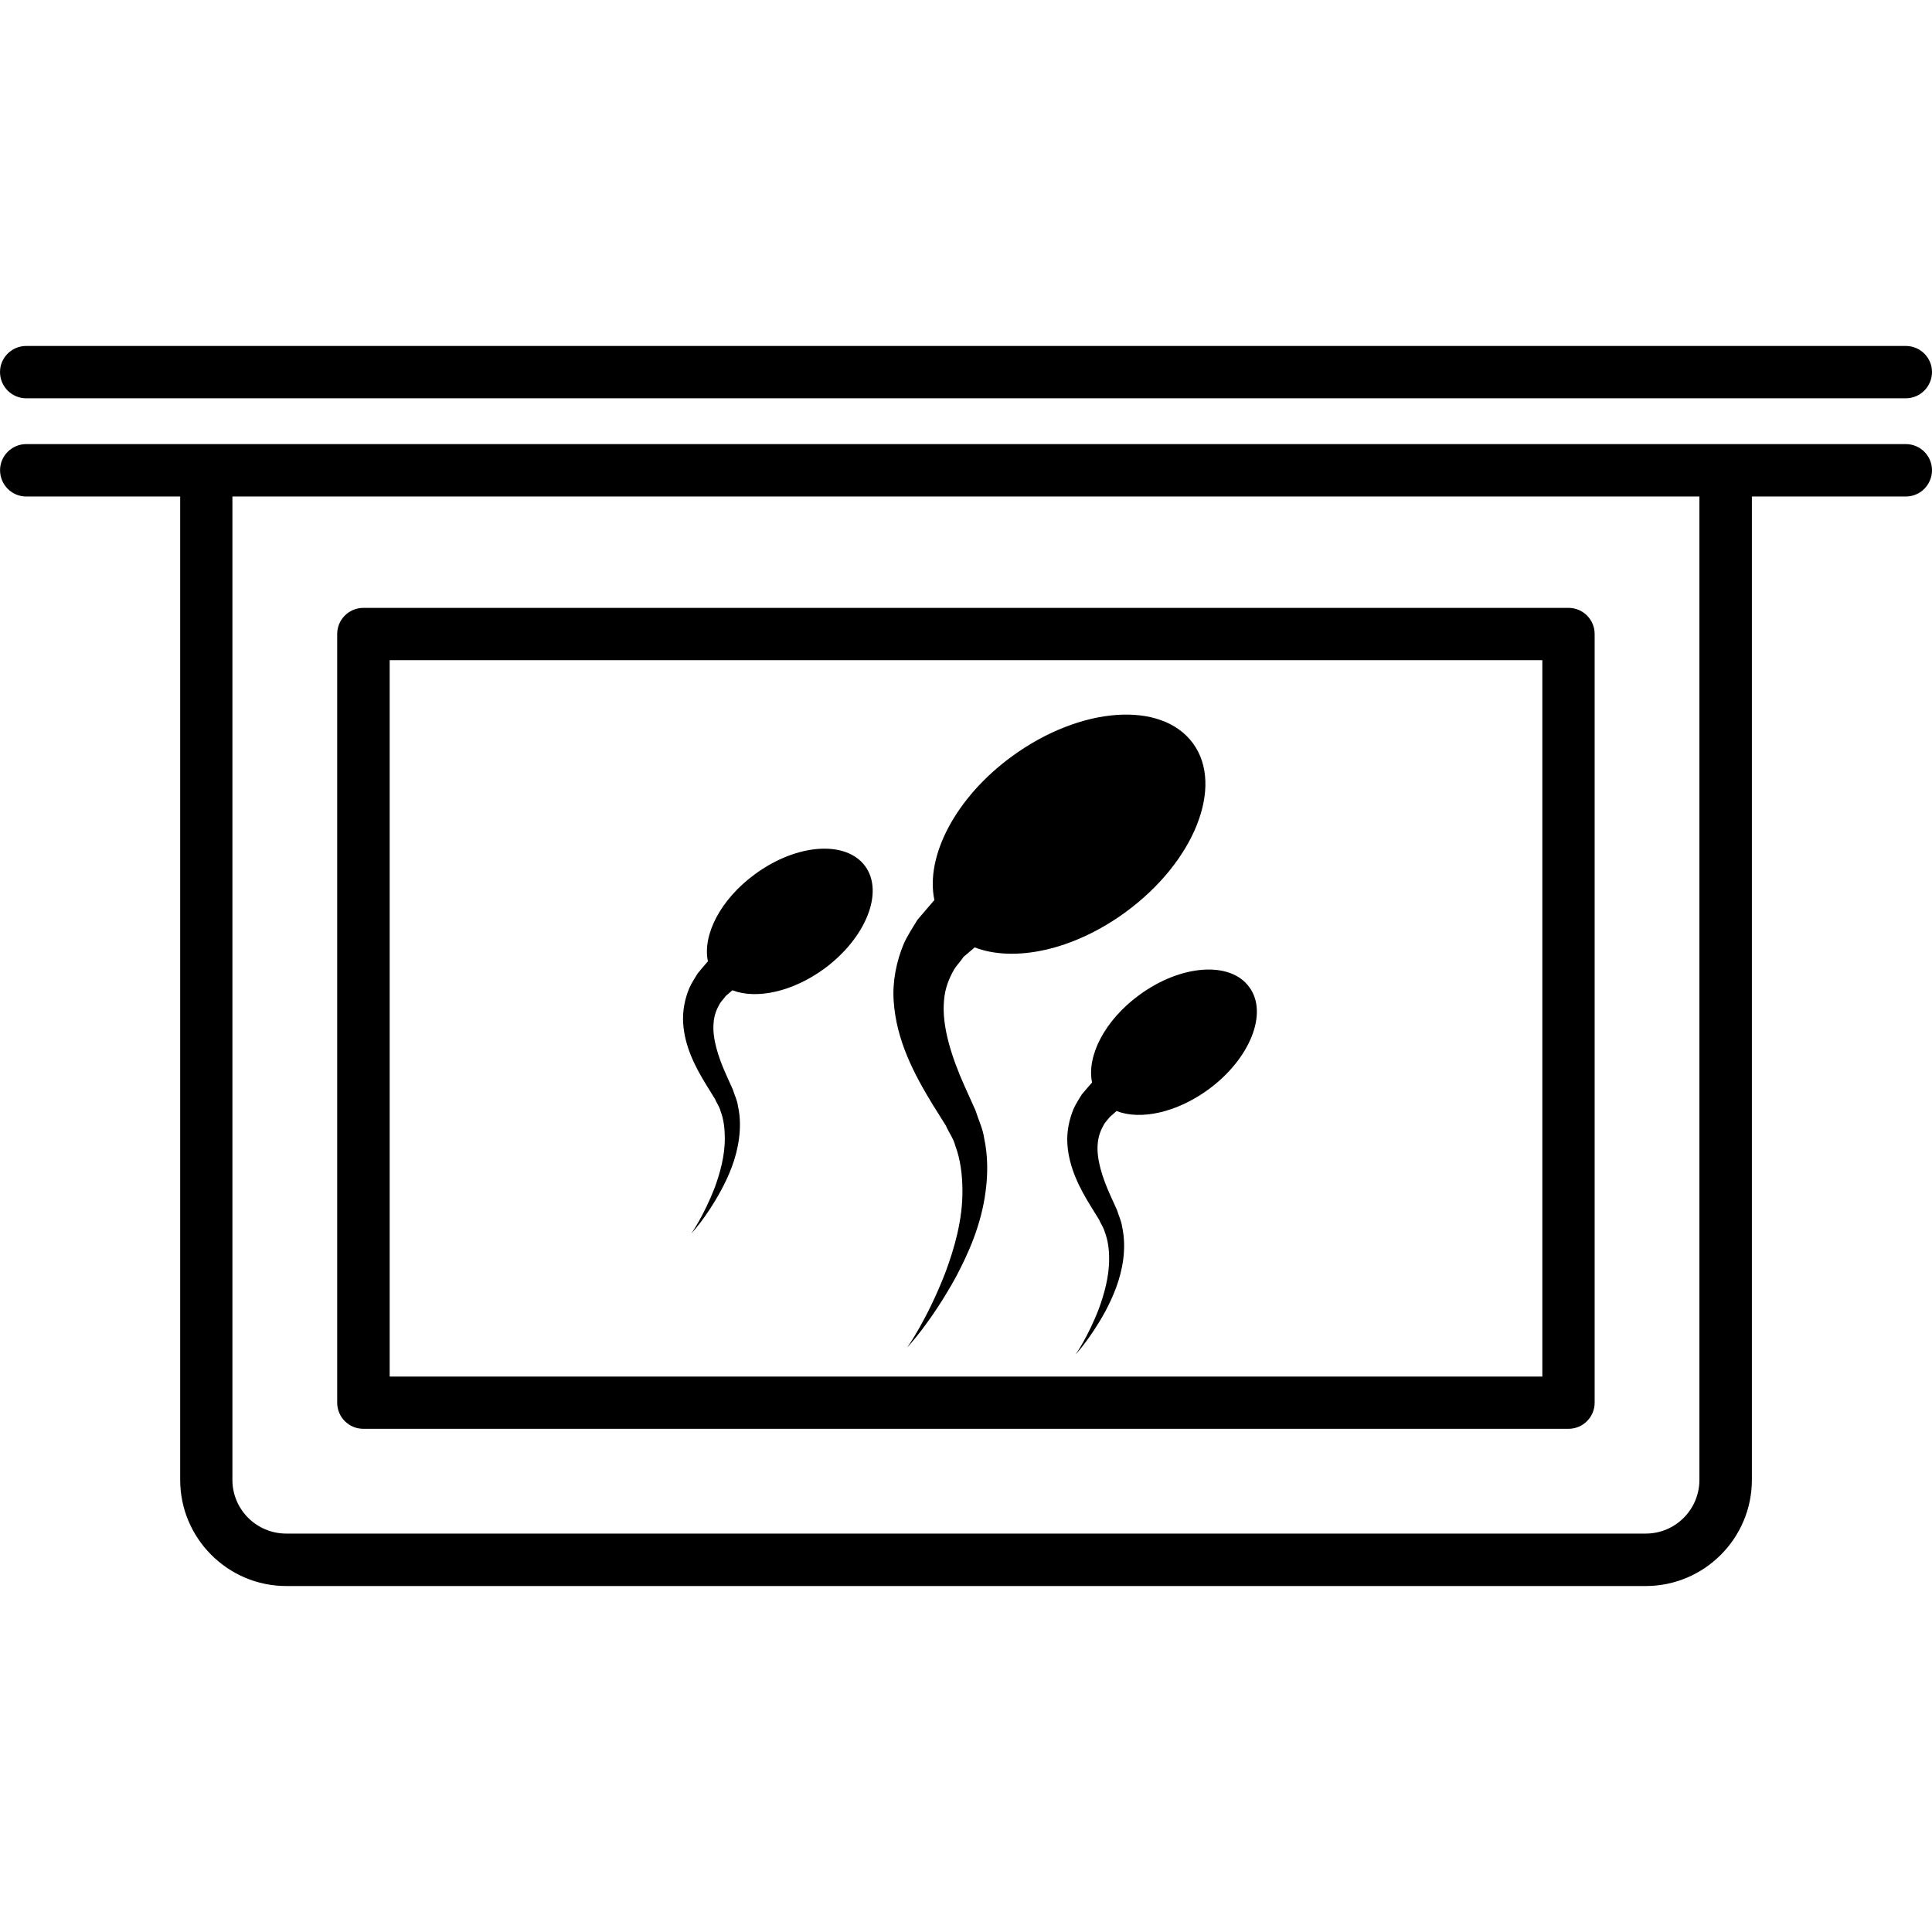 <?xml version="1.0" encoding="iso-8859-1"?>
<!-- Uploaded to: SVG Repo, www.svgrepo.com, Generator: SVG Repo Mixer Tools -->
<!DOCTYPE svg PUBLIC "-//W3C//DTD SVG 1.1//EN" "http://www.w3.org/Graphics/SVG/1.1/DTD/svg11.dtd">
<svg fill="#000000" version="1.1" id="Capa_1" xmlns="http://www.w3.org/2000/svg" xmlns:xlink="http://www.w3.org/1999/xlink" 
	 width="800px" height="800px" viewBox="0 0 187.059 187.06"
	 xml:space="preserve">
<g>
	<path d="M92.394,93.84c-0.5,0.864-0.911,1.852-0.996,3.075c-0.219,2.43,0.716,5.407,2.031,8.33l1.025,2.277
		c0.28,0.907,0.694,1.723,0.828,2.643c0.384,1.79,0.365,3.55,0.146,5.188c-0.427,3.295-1.692,6.041-2.865,8.27
		c-2.433,4.433-4.728,6.844-4.728,6.844s1.958-2.733,3.717-7.307c0.841-2.271,1.666-5.061,1.632-7.959
		c-0.012-1.437-0.186-2.928-0.69-4.268c-0.168-0.688-0.637-1.291-0.911-1.943l-1.303-2.082c-1.751-2.874-3.504-6.156-3.754-9.998
		c-0.131-1.912,0.274-3.849,0.986-5.554c0.381-0.828,0.871-1.559,1.315-2.295c0.536-0.642,1.065-1.242,1.564-1.827
		c0.024-0.034,0.049-0.058,0.079-0.082c-0.889-4.205,1.998-9.889,7.496-13.911c6.644-4.859,14.492-5.432,17.543-1.267
		c3.032,4.153,0.128,11.472-6.516,16.331c-5.066,3.715-10.808,4.896-14.626,3.423c-0.347,0.292-0.694,0.614-1.078,0.919
		C93.036,93.048,92.662,93.414,92.394,93.84z M110.299,96.343c-3.35,2.447-5.104,5.925-4.562,8.47
		c-0.018,0.024-0.03,0.036-0.049,0.049c-0.311,0.354-0.627,0.719-0.949,1.108c-0.274,0.45-0.566,0.889-0.798,1.4
		c-0.427,1.035-0.67,2.217-0.597,3.373c0.146,2.326,1.205,4.324,2.277,6.065l0.791,1.278c0.159,0.39,0.438,0.755,0.549,1.182
		c0.316,0.815,0.426,1.705,0.426,2.582c0.013,1.777-0.487,3.458-0.986,4.847c-1.071,2.776-2.259,4.444-2.259,4.444
		s1.395-1.473,2.874-4.164c0.712-1.352,1.467-3.021,1.735-5.03c0.128-0.986,0.134-2.07-0.104-3.172
		c-0.073-0.548-0.329-1.06-0.493-1.608l-0.628-1.382c-0.804-1.771-1.382-3.587-1.242-5.06c0.056-0.725,0.311-1.352,0.615-1.876
		c0.158-0.256,0.384-0.475,0.561-0.706c0.219-0.189,0.438-0.378,0.646-0.572c2.313,0.907,5.809,0.164,8.89-2.083
		c4.037-2.953,5.821-7.41,3.958-9.919C119.116,93.036,114.336,93.377,110.299,96.343z M73.097,84.64
		c-3.349,2.447-5.103,5.9-4.552,8.457c-0.027,0.013-0.04,0.037-0.052,0.037c-0.316,0.371-0.636,0.73-0.953,1.127
		c-0.268,0.443-0.566,0.889-0.797,1.4c-0.432,1.028-0.673,2.223-0.6,3.379c0.144,2.326,1.203,4.312,2.277,6.064l0.792,1.279
		c0.161,0.39,0.435,0.742,0.548,1.175c0.316,0.828,0.411,1.712,0.417,2.595c0.019,1.766-0.478,3.465-0.977,4.84
		c-1.081,2.777-2.265,4.434-2.265,4.434s1.403-1.455,2.874-4.165c0.718-1.34,1.474-3.002,1.741-5.018
		c0.131-0.986,0.144-2.07-0.1-3.154c-0.067-0.548-0.332-1.071-0.5-1.607l-0.624-1.388c-0.804-1.778-1.376-3.594-1.233-5.066
		c0.049-0.73,0.299-1.34,0.606-1.863c0.167-0.256,0.387-0.476,0.561-0.725c0.231-0.189,0.435-0.378,0.648-0.561
		c2.314,0.895,5.818,0.164,8.89-2.082c4.034-2.966,5.818-7.408,3.967-9.938C81.899,81.333,77.125,81.677,73.097,84.64z
		 M32.647,135.812V61.385c0-1.406,1.142-2.53,2.545-2.53h116.672c1.406,0,2.533,1.136,2.533,2.53v74.428
		c0,1.4-1.139,2.527-2.533,2.527H35.198C33.789,138.352,32.647,137.213,32.647,135.812z M37.728,133.279h111.603V63.918H37.728
		V133.279z M187.059,45.528c0,1.404-1.133,2.546-2.539,2.546h-14.9v95.21c0,5.662-4.609,10.278-10.278,10.278H27.715
		c-5.66,0-10.27-4.616-10.27-10.278v-95.21h-14.9c-1.416,0-2.54-1.148-2.54-2.546c0-1.394,1.142-2.53,2.54-2.53h181.98
		C185.926,42.999,187.059,44.134,187.059,45.528z M164.553,48.074H22.502v95.21c0,2.874,2.338,5.2,5.212,5.2h131.626
		c2.874,0,5.2-2.326,5.2-5.2v-95.21H164.553z M2.539,38.565H184.52c1.406,0,2.539-1.147,2.539-2.545
		c0-1.389-1.133-2.524-2.539-2.524H2.539C1.129,33.497,0,34.638,0,36.021C0,37.418,1.135,38.565,2.539,38.565z"/>
</g>
</svg>
